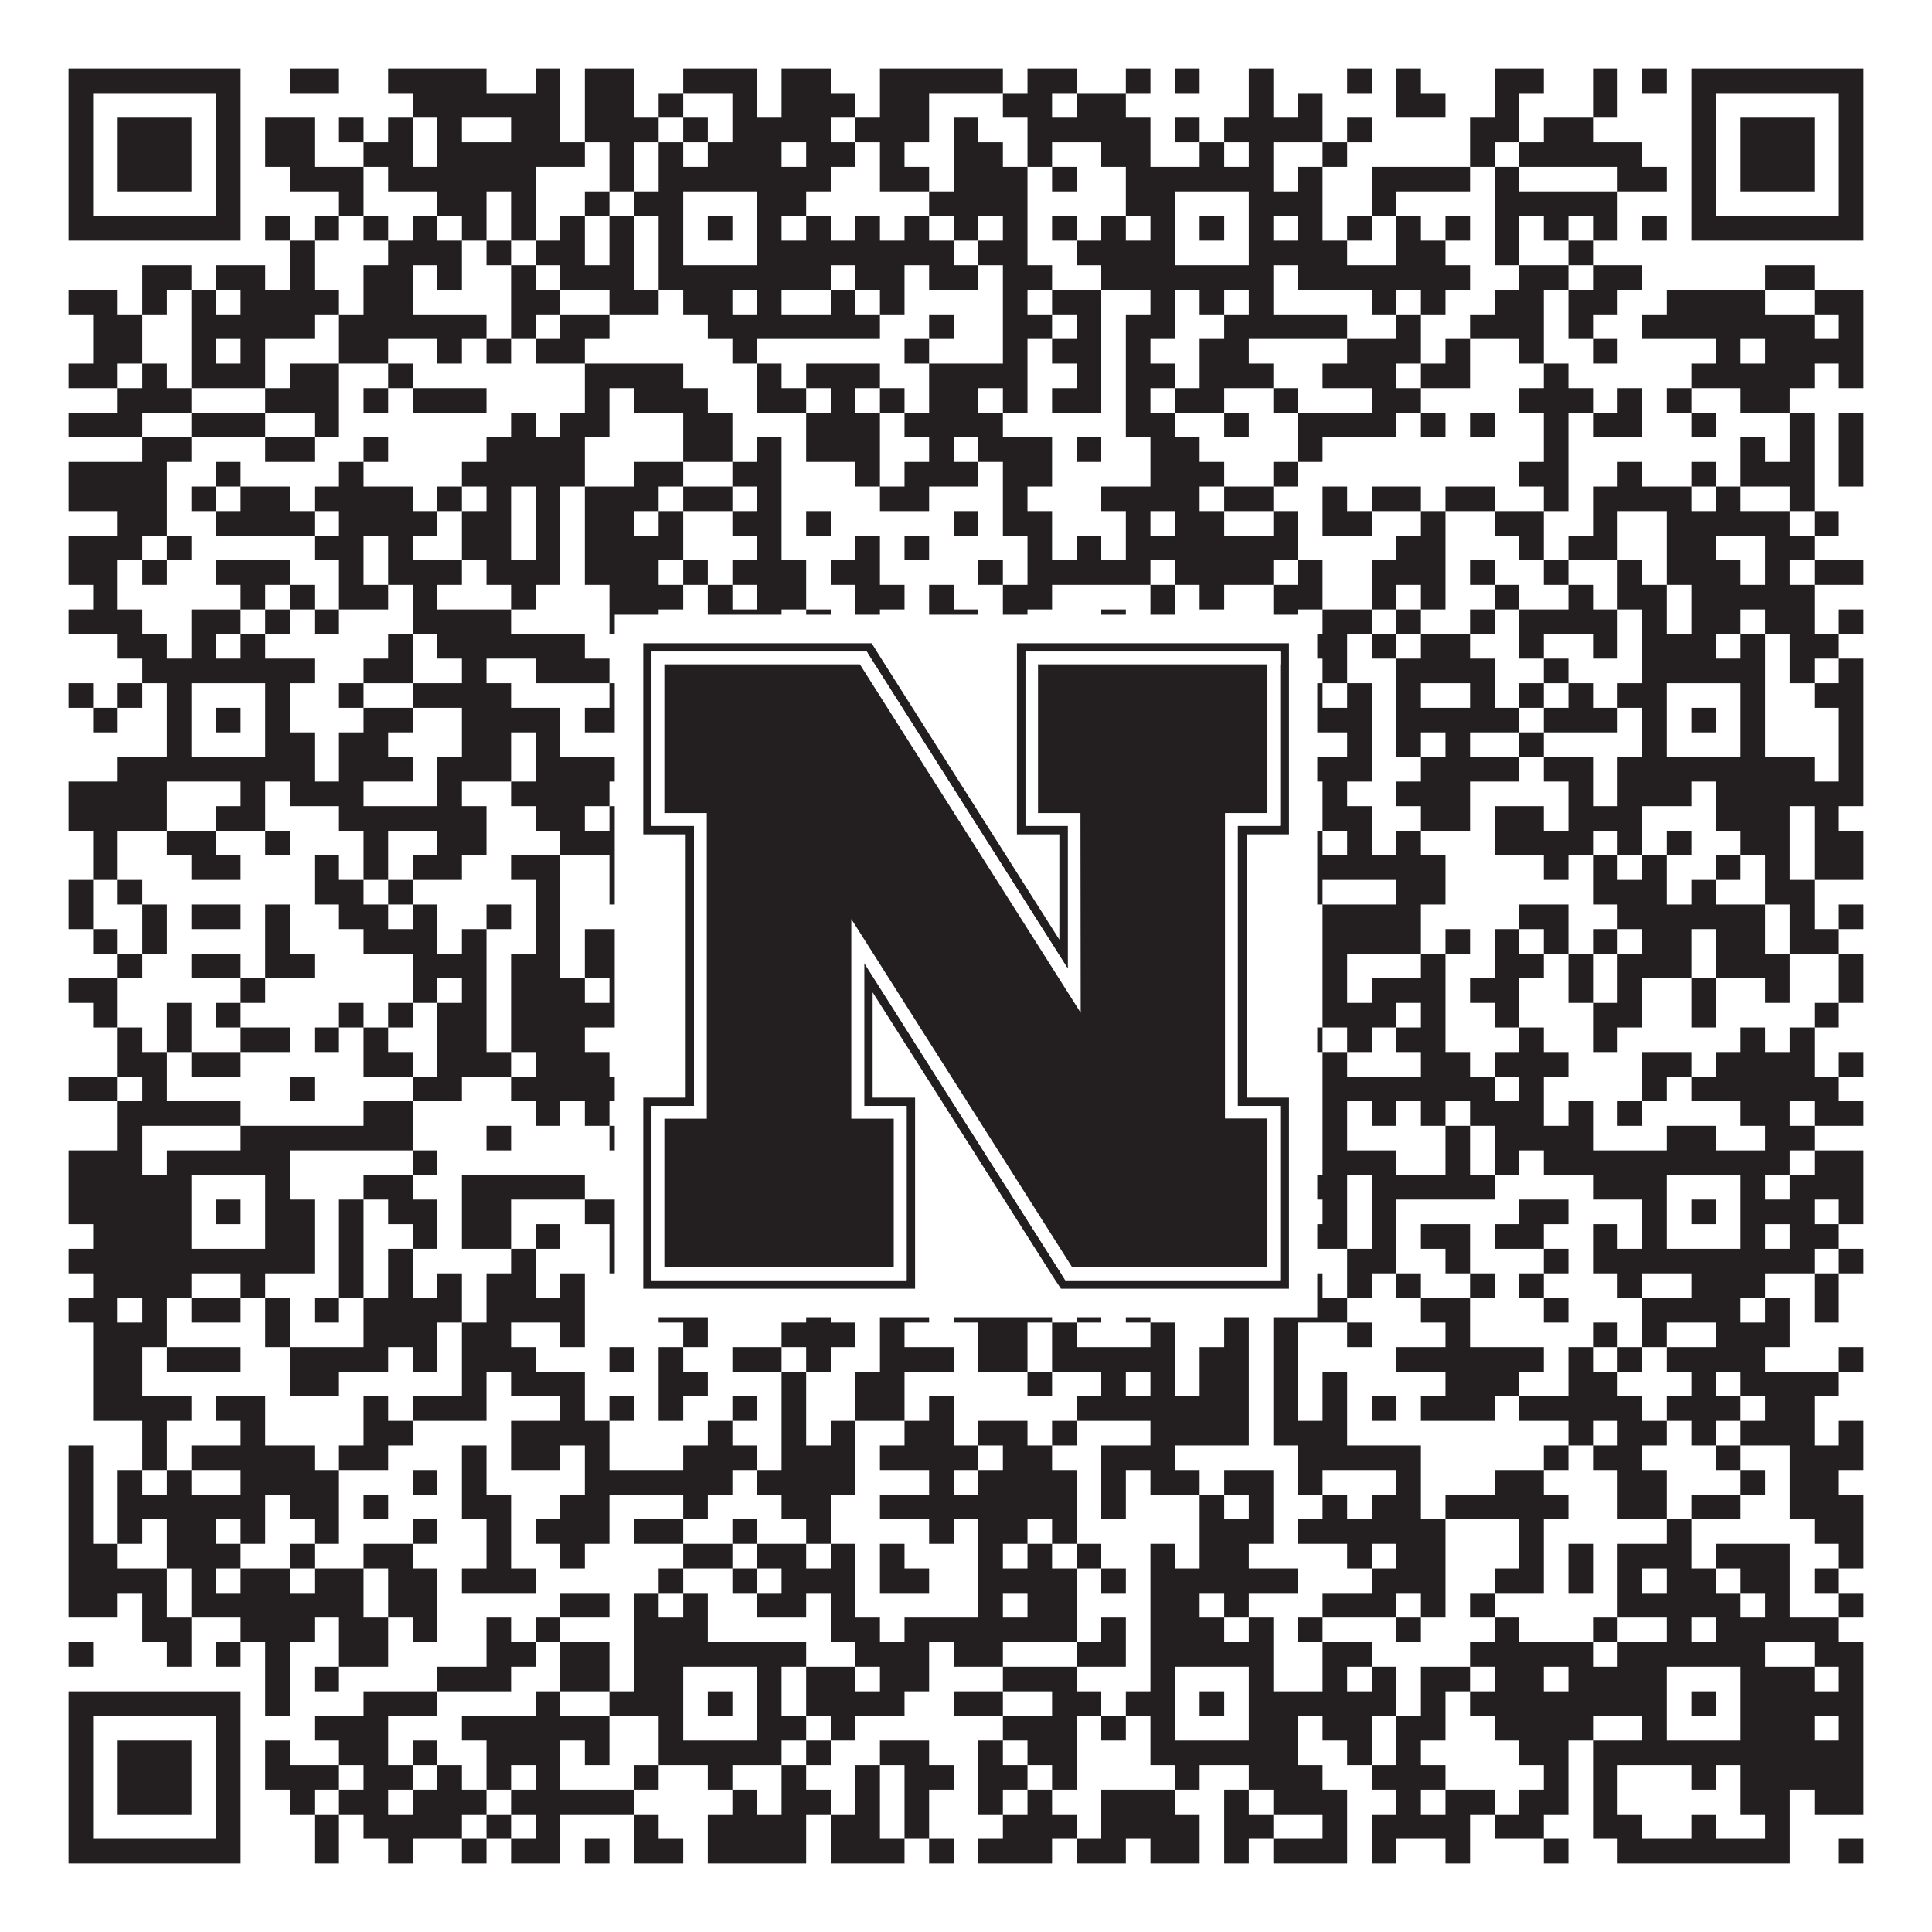 <?xml version="1.0"?>
<svg xmlns="http://www.w3.org/2000/svg" xmlns:xlink="http://www.w3.org/1999/xlink" version="1.1" width="1100px" height="1100px" viewBox="0 0 1100 1100"><rect x="0" y="0" width="1100" height="1100" fill="#ffffff" fill-opacity="1"/><path fill="#231f20" fill-opacity="1" d="M39,39L137,39L137,53L39,53ZM165,39L193,39L193,53L165,53ZM221,39L277,39L277,53L221,53ZM305,39L319,39L319,53L305,53ZM333,39L361,39L361,53L333,53ZM389,39L431,39L431,53L389,53ZM445,39L473,39L473,53L445,53ZM501,39L571,39L571,53L501,53ZM585,39L613,39L613,53L585,53ZM641,39L655,39L655,53L641,53ZM669,39L683,39L683,53L669,53ZM711,39L725,39L725,53L711,53ZM767,39L781,39L781,53L767,53ZM795,39L809,39L809,53L795,53ZM851,39L879,39L879,53L851,53ZM907,39L921,39L921,53L907,53ZM935,39L949,39L949,53L935,53ZM963,39L1061,39L1061,53L963,53ZM39,53L53,53L53,67L39,67ZM123,53L137,53L137,67L123,67ZM235,53L319,53L319,67L235,67ZM333,53L361,53L361,67L333,67ZM375,53L389,53L389,67L375,67ZM417,53L431,53L431,67L417,67ZM445,53L487,53L487,67L445,67ZM501,53L529,53L529,67L501,67ZM571,53L599,53L599,67L571,67ZM613,53L641,53L641,67L613,67ZM711,53L725,53L725,67L711,67ZM739,53L753,53L753,67L739,67ZM795,53L823,53L823,67L795,67ZM851,53L865,53L865,67L851,67ZM907,53L921,53L921,67L907,67ZM963,53L977,53L977,67L963,67ZM1047,53L1061,53L1061,67L1047,67ZM39,67L53,67L53,81L39,81ZM67,67L109,67L109,81L67,81ZM123,67L137,67L137,81L123,81ZM151,67L179,67L179,81L151,81ZM193,67L207,67L207,81L193,81ZM221,67L235,67L235,81L221,81ZM249,67L263,67L263,81L249,81ZM291,67L319,67L319,81L291,81ZM333,67L375,67L375,81L333,81ZM389,67L403,67L403,81L389,81ZM417,67L473,67L473,81L417,81ZM487,67L529,67L529,81L487,81ZM543,67L557,67L557,81L543,81ZM585,67L655,67L655,81L585,81ZM669,67L683,67L683,81L669,81ZM697,67L753,67L753,81L697,81ZM767,67L781,67L781,81L767,81ZM837,67L865,67L865,81L837,81ZM879,67L907,67L907,81L879,81ZM963,67L977,67L977,81L963,81ZM991,67L1033,67L1033,81L991,81ZM1047,67L1061,67L1061,81L1047,81ZM39,81L53,81L53,95L39,95ZM67,81L109,81L109,95L67,95ZM123,81L137,81L137,95L123,95ZM151,81L179,81L179,95L151,95ZM207,81L235,81L235,95L207,95ZM249,81L333,81L333,95L249,95ZM347,81L361,81L361,95L347,95ZM375,81L389,81L389,95L375,95ZM403,81L445,81L445,95L403,95ZM459,81L487,81L487,95L459,95ZM501,81L515,81L515,95L501,95ZM543,81L571,81L571,95L543,95ZM585,81L599,81L599,95L585,95ZM627,81L655,81L655,95L627,95ZM683,81L697,81L697,95L683,95ZM711,81L725,81L725,95L711,95ZM753,81L767,81L767,95L753,95ZM837,81L851,81L851,95L837,95ZM865,81L935,81L935,95L865,95ZM963,81L977,81L977,95L963,95ZM991,81L1033,81L1033,95L991,95ZM1047,81L1061,81L1061,95L1047,95ZM39,95L53,95L53,109L39,109ZM67,95L109,95L109,109L67,109ZM123,95L137,95L137,109L123,109ZM165,95L207,95L207,109L165,109ZM221,95L305,95L305,109L221,109ZM347,95L361,95L361,109L347,109ZM375,95L473,95L473,109L375,109ZM501,95L529,95L529,109L501,109ZM543,95L585,95L585,109L543,109ZM599,95L613,95L613,109L599,109ZM641,95L725,95L725,109L641,109ZM739,95L753,95L753,109L739,109ZM781,95L837,95L837,109L781,109ZM851,95L865,95L865,109L851,109ZM921,95L949,95L949,109L921,109ZM963,95L977,95L977,109L963,109ZM991,95L1033,95L1033,109L991,109ZM1047,95L1061,95L1061,109L1047,109ZM39,109L53,109L53,123L39,123ZM123,109L137,109L137,123L123,123ZM193,109L207,109L207,123L193,123ZM249,109L277,109L277,123L249,123ZM291,109L305,109L305,123L291,123ZM333,109L347,109L347,123L333,123ZM361,109L389,109L389,123L361,123ZM431,109L459,109L459,123L431,123ZM529,109L585,109L585,123L529,123ZM641,109L669,109L669,123L641,123ZM711,109L753,109L753,123L711,123ZM781,109L795,109L795,123L781,123ZM851,109L921,109L921,123L851,123ZM963,109L977,109L977,123L963,123ZM1047,109L1061,109L1061,123L1047,123ZM39,123L137,123L137,137L39,137ZM151,123L165,123L165,137L151,137ZM179,123L193,123L193,137L179,137ZM207,123L221,123L221,137L207,137ZM235,123L249,123L249,137L235,137ZM263,123L277,123L277,137L263,137ZM291,123L305,123L305,137L291,137ZM319,123L333,123L333,137L319,137ZM347,123L361,123L361,137L347,137ZM375,123L389,123L389,137L375,137ZM403,123L417,123L417,137L403,137ZM431,123L445,123L445,137L431,137ZM459,123L473,123L473,137L459,137ZM487,123L501,123L501,137L487,137ZM515,123L529,123L529,137L515,137ZM543,123L557,123L557,137L543,137ZM571,123L585,123L585,137L571,137ZM599,123L613,123L613,137L599,137ZM627,123L641,123L641,137L627,137ZM655,123L669,123L669,137L655,137ZM683,123L697,123L697,137L683,137ZM711,123L725,123L725,137L711,137ZM739,123L753,123L753,137L739,137ZM767,123L781,123L781,137L767,137ZM795,123L809,123L809,137L795,137ZM823,123L837,123L837,137L823,137ZM851,123L865,123L865,137L851,137ZM879,123L893,123L893,137L879,137ZM907,123L921,123L921,137L907,137ZM935,123L949,123L949,137L935,137ZM963,123L1061,123L1061,137L963,137ZM165,137L179,137L179,151L165,151ZM221,137L263,137L263,151L221,151ZM277,137L291,137L291,151L277,151ZM305,137L333,137L333,151L305,151ZM347,137L361,137L361,151L347,151ZM375,137L389,137L389,151L375,151ZM431,137L543,137L543,151L431,151ZM557,137L585,137L585,151L557,151ZM613,137L669,137L669,151L613,151ZM711,137L767,137L767,151L711,151ZM795,137L823,137L823,151L795,151ZM851,137L865,137L865,151L851,151ZM893,137L907,137L907,151L893,151ZM81,151L109,151L109,165L81,165ZM123,151L151,151L151,165L123,165ZM165,151L179,151L179,165L165,165ZM207,151L235,151L235,165L207,165ZM249,151L263,151L263,165L249,165ZM291,151L305,151L305,165L291,165ZM319,151L361,151L361,165L319,165ZM375,151L473,151L473,165L375,165ZM487,151L515,151L515,165L487,165ZM529,151L557,151L557,165L529,165ZM571,151L599,151L599,165L571,165ZM627,151L725,151L725,165L627,165ZM739,151L837,151L837,165L739,165ZM865,151L893,151L893,165L865,165ZM907,151L935,151L935,165L907,165ZM1005,151L1033,151L1033,165L1005,165ZM39,165L67,165L67,179L39,179ZM81,165L95,165L95,179L81,179ZM109,165L123,165L123,179L109,179ZM137,165L193,165L193,179L137,179ZM207,165L235,165L235,179L207,179ZM291,165L319,165L319,179L291,179ZM347,165L375,165L375,179L347,179ZM389,165L417,165L417,179L389,179ZM431,165L445,165L445,179L431,179ZM473,165L487,165L487,179L473,179ZM501,165L515,165L515,179L501,179ZM571,165L585,165L585,179L571,179ZM599,165L627,165L627,179L599,179ZM655,165L669,165L669,179L655,179ZM683,165L697,165L697,179L683,179ZM711,165L725,165L725,179L711,179ZM781,165L795,165L795,179L781,179ZM809,165L823,165L823,179L809,179ZM851,165L879,165L879,179L851,179ZM893,165L921,165L921,179L893,179ZM949,165L1005,165L1005,179L949,179ZM1033,165L1061,165L1061,179L1033,179ZM53,179L81,179L81,193L53,193ZM109,179L179,179L179,193L109,193ZM193,179L277,179L277,193L193,193ZM291,179L305,179L305,193L291,193ZM319,179L347,179L347,193L319,193ZM403,179L501,179L501,193L403,193ZM529,179L543,179L543,193L529,193ZM571,179L599,179L599,193L571,193ZM613,179L627,179L627,193L613,193ZM641,179L669,179L669,193L641,193ZM697,179L767,179L767,193L697,193ZM795,179L809,179L809,193L795,193ZM837,179L879,179L879,193L837,193ZM893,179L907,179L907,193L893,193ZM935,179L1033,179L1033,193L935,193ZM1047,179L1061,179L1061,193L1047,193ZM53,193L81,193L81,207L53,207ZM109,193L123,193L123,207L109,207ZM137,193L151,193L151,207L137,207ZM193,193L221,193L221,207L193,207ZM249,193L263,193L263,207L249,207ZM277,193L291,193L291,207L277,207ZM305,193L333,193L333,207L305,207ZM417,193L431,193L431,207L417,207ZM515,193L529,193L529,207L515,207ZM571,193L585,193L585,207L571,207ZM599,193L627,193L627,207L599,207ZM641,193L655,193L655,207L641,207ZM683,193L711,193L711,207L683,207ZM767,193L809,193L809,207L767,207ZM823,193L837,193L837,207L823,207ZM865,193L879,193L879,207L865,207ZM907,193L921,193L921,207L907,207ZM977,193L991,193L991,207L977,207ZM1005,193L1061,193L1061,207L1005,207ZM39,207L67,207L67,221L39,221ZM81,207L95,207L95,221L81,221ZM109,207L151,207L151,221L109,221ZM165,207L193,207L193,221L165,221ZM221,207L235,207L235,221L221,221ZM333,207L389,207L389,221L333,221ZM431,207L445,207L445,221L431,221ZM459,207L501,207L501,221L459,221ZM529,207L585,207L585,221L529,221ZM613,207L627,207L627,221L613,221ZM641,207L669,207L669,221L641,221ZM683,207L725,207L725,221L683,221ZM753,207L795,207L795,221L753,221ZM809,207L837,207L837,221L809,221ZM879,207L893,207L893,221L879,221ZM963,207L1033,207L1033,221L963,221ZM1047,207L1061,207L1061,221L1047,221ZM67,221L109,221L109,235L67,235ZM151,221L193,221L193,235L151,235ZM207,221L221,221L221,235L207,235ZM235,221L277,221L277,235L235,235ZM333,221L347,221L347,235L333,235ZM361,221L403,221L403,235L361,235ZM431,221L459,221L459,235L431,235ZM473,221L487,221L487,235L473,235ZM501,221L515,221L515,235L501,235ZM529,221L557,221L557,235L529,235ZM571,221L585,221L585,235L571,235ZM599,221L627,221L627,235L599,235ZM641,221L655,221L655,235L641,235ZM669,221L697,221L697,235L669,235ZM725,221L739,221L739,235L725,235ZM781,221L809,221L809,235L781,235ZM865,221L907,221L907,235L865,235ZM921,221L935,221L935,235L921,235ZM949,221L963,221L963,235L949,235ZM991,221L1019,221L1019,235L991,235ZM39,235L81,235L81,249L39,249ZM109,235L151,235L151,249L109,249ZM179,235L193,235L193,249L179,249ZM291,235L305,235L305,249L291,249ZM319,235L347,235L347,249L319,249ZM389,235L417,235L417,249L389,249ZM459,235L501,235L501,249L459,249ZM515,235L571,235L571,249L515,249ZM641,235L669,235L669,249L641,249ZM697,235L711,235L711,249L697,249ZM739,235L795,235L795,249L739,249ZM809,235L823,235L823,249L809,249ZM837,235L851,235L851,249L837,249ZM879,235L893,235L893,249L879,249ZM907,235L935,235L935,249L907,249ZM963,235L977,235L977,249L963,249ZM1019,235L1033,235L1033,249L1019,249ZM1047,235L1061,235L1061,249L1047,249ZM81,249L109,249L109,263L81,263ZM151,249L179,249L179,263L151,263ZM207,249L221,249L221,263L207,263ZM277,249L333,249L333,263L277,263ZM389,249L417,249L417,263L389,263ZM431,249L445,249L445,263L431,263ZM459,249L501,249L501,263L459,263ZM529,249L543,249L543,263L529,263ZM557,249L599,249L599,263L557,263ZM613,249L627,249L627,263L613,263ZM655,249L683,249L683,263L655,263ZM739,249L753,249L753,263L739,263ZM879,249L893,249L893,263L879,263ZM991,249L1005,249L1005,263L991,263ZM1019,249L1033,249L1033,263L1019,263ZM1047,249L1061,249L1061,263L1047,263ZM39,263L95,263L95,277L39,277ZM123,263L137,263L137,277L123,277ZM193,263L207,263L207,277L193,277ZM263,263L333,263L333,277L263,277ZM361,263L389,263L389,277L361,277ZM417,263L445,263L445,277L417,277ZM487,263L501,263L501,277L487,277ZM515,263L557,263L557,277L515,277ZM571,263L599,263L599,277L571,277ZM655,263L697,263L697,277L655,277ZM725,263L739,263L739,277L725,277ZM865,263L893,263L893,277L865,277ZM921,263L935,263L935,277L921,277ZM963,263L977,263L977,277L963,277ZM991,263L1033,263L1033,277L991,277ZM1047,263L1061,263L1061,277L1047,277ZM39,277L95,277L95,291L39,291ZM109,277L123,277L123,291L109,291ZM137,277L165,277L165,291L137,291ZM179,277L235,277L235,291L179,291ZM249,277L263,277L263,291L249,291ZM277,277L291,277L291,291L277,291ZM305,277L319,277L319,291L305,291ZM333,277L375,277L375,291L333,291ZM389,277L417,277L417,291L389,291ZM431,277L445,277L445,291L431,291ZM501,277L529,277L529,291L501,291ZM571,277L585,277L585,291L571,291ZM627,277L683,277L683,291L627,291ZM697,277L725,277L725,291L697,291ZM753,277L767,277L767,291L753,291ZM781,277L809,277L809,291L781,291ZM823,277L851,277L851,291L823,291ZM879,277L893,277L893,291L879,291ZM907,277L963,277L963,291L907,291ZM977,277L991,277L991,291L977,291ZM1019,277L1033,277L1033,291L1019,291ZM67,291L95,291L95,305L67,305ZM123,291L179,291L179,305L123,305ZM193,291L249,291L249,305L193,305ZM263,291L291,291L291,305L263,305ZM305,291L319,291L319,305L305,305ZM333,291L361,291L361,305L333,305ZM375,291L389,291L389,305L375,305ZM417,291L445,291L445,305L417,305ZM459,291L473,291L473,305L459,305ZM543,291L557,291L557,305L543,305ZM571,291L599,291L599,305L571,305ZM641,291L655,291L655,305L641,305ZM669,291L697,291L697,305L669,305ZM725,291L739,291L739,305L725,305ZM753,291L781,291L781,305L753,305ZM809,291L823,291L823,305L809,305ZM851,291L879,291L879,305L851,305ZM907,291L921,291L921,305L907,305ZM949,291L1019,291L1019,305L949,305ZM1033,291L1047,291L1047,305L1033,305ZM39,305L81,305L81,319L39,319ZM95,305L109,305L109,319L95,319ZM179,305L207,305L207,319L179,319ZM221,305L235,305L235,319L221,319ZM263,305L291,305L291,319L263,319ZM305,305L319,305L319,319L305,319ZM333,305L389,305L389,319L333,319ZM431,305L445,305L445,319L431,319ZM487,305L501,305L501,319L487,319ZM515,305L529,305L529,319L515,319ZM585,305L599,305L599,319L585,319ZM613,305L627,305L627,319L613,319ZM641,305L739,305L739,319L641,319ZM795,305L823,305L823,319L795,319ZM865,305L879,305L879,319L865,319ZM893,305L921,305L921,319L893,319ZM949,305L977,305L977,319L949,319ZM1005,305L1033,305L1033,319L1005,319ZM39,319L67,319L67,333L39,333ZM81,319L95,319L95,333L81,333ZM123,319L165,319L165,333L123,333ZM193,319L207,319L207,333L193,333ZM221,319L263,319L263,333L221,333ZM277,319L319,319L319,333L277,333ZM333,319L375,319L375,333L333,333ZM389,319L403,319L403,333L389,333ZM417,319L459,319L459,333L417,333ZM473,319L501,319L501,333L473,333ZM557,319L571,319L571,333L557,333ZM585,319L655,319L655,333L585,333ZM669,319L725,319L725,333L669,333ZM739,319L753,319L753,333L739,333ZM781,319L823,319L823,333L781,333ZM837,319L851,319L851,333L837,333ZM879,319L893,319L893,333L879,333ZM921,319L935,319L935,333L921,333ZM949,319L991,319L991,333L949,333ZM1005,319L1019,319L1019,333L1005,333ZM1033,319L1061,319L1061,333L1033,333ZM53,333L67,333L67,347L53,347ZM137,333L151,333L151,347L137,347ZM165,333L179,333L179,347L165,347ZM193,333L221,333L221,347L193,347ZM235,333L249,333L249,347L235,347ZM291,333L305,333L305,347L291,347ZM347,333L389,333L389,347L347,347ZM403,333L417,333L417,347L403,347ZM431,333L459,333L459,347L431,347ZM487,333L515,333L515,347L487,347ZM529,333L543,333L543,347L529,347ZM571,333L599,333L599,347L571,347ZM655,333L669,333L669,347L655,347ZM683,333L697,333L697,347L683,347ZM725,333L753,333L753,347L725,347ZM781,333L795,333L795,347L781,347ZM809,333L823,333L823,347L809,347ZM851,333L865,333L865,347L851,347ZM893,333L907,333L907,347L893,347ZM921,333L949,333L949,347L921,347ZM963,333L1033,333L1033,347L963,347ZM39,347L81,347L81,361L39,361ZM109,347L137,347L137,361L109,361ZM151,347L165,347L165,361L151,361ZM179,347L193,347L193,361L179,361ZM235,347L291,347L291,361L235,361ZM347,347L375,347L375,361L347,361ZM403,347L445,347L445,361L403,361ZM459,347L473,347L473,361L459,361ZM487,347L501,347L501,361L487,361ZM529,347L557,347L557,361L529,361ZM571,347L585,347L585,361L571,361ZM627,347L641,347L641,361L627,361ZM655,347L669,347L669,361L655,361ZM725,347L739,347L739,361L725,361ZM753,347L781,347L781,361L753,361ZM795,347L809,347L809,361L795,361ZM837,347L851,347L851,361L837,361ZM865,347L921,347L921,361L865,361ZM935,347L949,347L949,361L935,361ZM963,347L991,347L991,361L963,361ZM1005,347L1033,347L1033,361L1005,361ZM1047,347L1061,347L1061,361L1047,361ZM67,361L95,361L95,375L67,375ZM109,361L123,361L123,375L109,375ZM137,361L151,361L151,375L137,375ZM221,361L235,361L235,375L221,375ZM249,361L333,361L333,375L249,375ZM361,361L375,361L375,375L361,375ZM389,361L417,361L417,375L389,375ZM431,361L501,361L501,375L431,375ZM515,361L529,361L529,375L515,375ZM571,361L585,361L585,375L571,375ZM599,361L613,361L613,375L599,375ZM641,361L655,361L655,375L641,375ZM683,361L697,361L697,375L683,375ZM739,361L767,361L767,375L739,375ZM781,361L795,361L795,375L781,375ZM809,361L837,361L837,375L809,375ZM865,361L879,361L879,375L865,375ZM907,361L921,361L921,375L907,375ZM935,361L977,361L977,375L935,375ZM991,361L1005,361L1005,375L991,375ZM1019,361L1047,361L1047,375L1019,375ZM81,375L179,375L179,389L81,389ZM207,375L235,375L235,389L207,389ZM263,375L277,375L277,389L263,389ZM305,375L347,375L347,389L305,389ZM361,375L543,375L543,389L361,389ZM557,375L571,375L571,389L557,389ZM655,375L725,375L725,389L655,389ZM753,375L767,375L767,389L753,389ZM795,375L851,375L851,389L795,389ZM879,375L893,375L893,389L879,389ZM935,375L1005,375L1005,389L935,389ZM1019,375L1033,375L1033,389L1019,389ZM1047,375L1061,375L1061,389L1047,389ZM39,389L53,389L53,403L39,403ZM67,389L81,389L81,403L67,403ZM95,389L109,389L109,403L95,403ZM151,389L165,389L165,403L151,403ZM193,389L207,389L207,403L193,403ZM235,389L291,389L291,403L235,403ZM347,389L361,389L361,403L347,403ZM375,389L389,389L389,403L375,403ZM431,389L501,389L501,403L431,403ZM543,389L571,389L571,403L543,403ZM599,389L641,389L641,403L599,403ZM655,389L669,389L669,403L655,403ZM711,389L725,389L725,403L711,403ZM739,389L753,389L753,403L739,403ZM767,389L781,389L781,403L767,403ZM795,389L809,389L809,403L795,403ZM837,389L851,389L851,403L837,403ZM865,389L879,389L879,403L865,403ZM893,389L907,389L907,403L893,403ZM921,389L949,389L949,403L921,403ZM991,389L1005,389L1005,403L991,403ZM1033,389L1061,389L1061,403L1033,403ZM53,403L67,403L67,417L53,417ZM95,403L109,403L109,417L95,417ZM123,403L137,403L137,417L123,417ZM151,403L165,403L165,417L151,417ZM207,403L235,403L235,417L207,417ZM263,403L319,403L319,417L263,417ZM333,403L389,403L389,417L333,417ZM403,403L417,403L417,417L403,417ZM431,403L445,403L445,417L431,417ZM487,403L501,403L501,417L487,417ZM529,403L543,403L543,417L529,417ZM557,403L571,403L571,417L557,417ZM585,403L599,403L599,417L585,417ZM613,403L669,403L669,417L613,417ZM683,403L697,403L697,417L683,417ZM711,403L725,403L725,417L711,417ZM739,403L781,403L781,417L739,417ZM795,403L865,403L865,417L795,417ZM879,403L921,403L921,417L879,417ZM935,403L949,403L949,417L935,417ZM963,403L977,403L977,417L963,417ZM991,403L1005,403L1005,417L991,417ZM1047,403L1061,403L1061,417L1047,417ZM95,417L109,417L109,431L95,431ZM151,417L179,417L179,431L151,431ZM193,417L221,417L221,431L193,431ZM263,417L291,417L291,431L263,431ZM305,417L319,417L319,431L305,431ZM361,417L389,417L389,431L361,431ZM431,417L473,417L473,431L431,431ZM501,417L529,417L529,431L501,431ZM557,417L571,417L571,431L557,431ZM613,417L627,417L627,431L613,431ZM641,417L669,417L669,431L641,431ZM711,417L725,417L725,431L711,431ZM767,417L781,417L781,431L767,431ZM795,417L809,417L809,431L795,431ZM823,417L837,417L837,431L823,431ZM865,417L879,417L879,431L865,431ZM935,417L949,417L949,431L935,431ZM991,417L1005,417L1005,431L991,431ZM1047,417L1061,417L1061,431L1047,431ZM67,431L179,431L179,445L67,445ZM193,431L235,431L235,445L193,445ZM249,431L291,431L291,445L249,445ZM305,431L459,431L459,445L305,445ZM487,431L501,431L501,445L487,445ZM515,431L543,431L543,445L515,445ZM557,431L613,431L613,445L557,445ZM655,431L781,431L781,445L655,445ZM809,431L865,431L865,445L809,445ZM879,431L907,431L907,445L879,445ZM921,431L1033,431L1033,445L921,445ZM1047,431L1061,431L1061,445L1047,445ZM39,445L95,445L95,459L39,459ZM137,445L151,445L151,459L137,459ZM165,445L207,445L207,459L165,459ZM249,445L263,445L263,459L249,459ZM291,445L347,445L347,459L291,459ZM361,445L375,445L375,459L361,459ZM389,445L431,445L431,459L389,459ZM445,445L459,445L459,459L445,459ZM473,445L571,445L571,459L473,459ZM585,445L627,445L627,459L585,459ZM655,445L669,445L669,459L655,459ZM683,445L697,445L697,459L683,459ZM711,445L739,445L739,459L711,459ZM753,445L767,445L767,459L753,459ZM795,445L837,445L837,459L795,459ZM893,445L907,445L907,459L893,459ZM921,445L963,445L963,459L921,459ZM977,445L1061,445L1061,459L977,459ZM39,459L95,459L95,473L39,473ZM123,459L151,459L151,473L123,473ZM193,459L277,459L277,473L193,473ZM305,459L333,459L333,473L305,473ZM347,459L361,459L361,473L347,473ZM431,459L459,459L459,473L431,473ZM473,459L557,459L557,473L473,473ZM585,459L599,459L599,473L585,473ZM613,459L683,459L683,473L613,473ZM711,459L725,459L725,473L711,473ZM753,459L781,459L781,473L753,473ZM809,459L837,459L837,473L809,473ZM851,459L879,459L879,473L851,473ZM893,459L935,459L935,473L893,473ZM977,459L1019,459L1019,473L977,473ZM1033,459L1047,459L1047,473L1033,473ZM53,473L67,473L67,487L53,487ZM95,473L123,473L123,487L95,487ZM151,473L165,473L165,487L151,487ZM207,473L221,473L221,487L207,487ZM249,473L277,473L277,487L249,487ZM319,473L361,473L361,487L319,487ZM375,473L389,473L389,487L375,487ZM403,473L431,473L431,487L403,487ZM459,473L473,473L473,487L459,487ZM501,473L515,473L515,487L501,487ZM557,473L599,473L599,487L557,487ZM641,473L669,473L669,487L641,487ZM697,473L753,473L753,487L697,487ZM767,473L781,473L781,487L767,487ZM795,473L809,473L809,487L795,487ZM851,473L907,473L907,487L851,487ZM921,473L935,473L935,487L921,487ZM949,473L963,473L963,487L949,487ZM991,473L1019,473L1019,487L991,487ZM1033,473L1061,473L1061,487L1033,487ZM53,487L67,487L67,501L53,501ZM109,487L137,487L137,501L109,501ZM179,487L193,487L193,501L179,501ZM207,487L221,487L221,501L207,501ZM235,487L263,487L263,501L235,501ZM291,487L319,487L319,501L291,501ZM347,487L361,487L361,501L347,501ZM375,487L403,487L403,501L375,501ZM431,487L445,487L445,501L431,501ZM487,487L529,487L529,501L487,501ZM543,487L557,487L557,501L543,501ZM571,487L585,487L585,501L571,501ZM599,487L627,487L627,501L599,501ZM641,487L655,487L655,501L641,501ZM669,487L683,487L683,501L669,501ZM711,487L823,487L823,501L711,501ZM879,487L893,487L893,501L879,501ZM907,487L921,487L921,501L907,501ZM935,487L949,487L949,501L935,501ZM977,487L991,487L991,501L977,501ZM1005,487L1019,487L1019,501L1005,501ZM1033,487L1061,487L1061,501L1033,501ZM39,501L53,501L53,515L39,515ZM67,501L81,501L81,515L67,515ZM179,501L207,501L207,515L179,515ZM221,501L235,501L235,515L221,515ZM305,501L319,501L319,515L305,515ZM347,501L375,501L375,515L347,515ZM403,501L417,501L417,515L403,515ZM431,501L445,501L445,515L431,515ZM473,501L501,501L501,515L473,515ZM655,501L669,501L669,515L655,515ZM697,501L753,501L753,515L697,515ZM795,501L823,501L823,515L795,515ZM907,501L949,501L949,515L907,515ZM963,501L977,501L977,515L963,515ZM1005,501L1033,501L1033,515L1005,515ZM39,515L53,515L53,529L39,529ZM81,515L95,515L95,529L81,529ZM109,515L137,515L137,529L109,529ZM151,515L165,515L165,529L151,529ZM193,515L221,515L221,529L193,529ZM235,515L249,515L249,529L235,529ZM277,515L291,515L291,529L277,529ZM305,515L319,515L319,529L305,529ZM361,515L375,515L375,529L361,529ZM389,515L403,515L403,529L389,529ZM417,515L459,515L459,529L417,529ZM473,515L487,515L487,529L473,529ZM501,515L557,515L557,529L501,529ZM571,515L585,515L585,529L571,529ZM613,515L627,515L627,529L613,529ZM641,515L655,515L655,529L641,529ZM669,515L683,515L683,529L669,529ZM711,515L739,515L739,529L711,529ZM753,515L809,515L809,529L753,529ZM865,515L893,515L893,529L865,529ZM921,515L1005,515L1005,529L921,529ZM1019,515L1033,515L1033,529L1019,529ZM1047,515L1061,515L1061,529L1047,529ZM53,529L67,529L67,543L53,543ZM81,529L95,529L95,543L81,543ZM151,529L165,529L165,543L151,543ZM207,529L249,529L249,543L207,543ZM263,529L277,529L277,543L263,543ZM305,529L319,529L319,543L305,543ZM333,529L459,529L459,543L333,543ZM473,529L543,529L543,543L473,543ZM585,529L613,529L613,543L585,543ZM669,529L697,529L697,543L669,543ZM711,529L725,529L725,543L711,543ZM753,529L809,529L809,543L753,543ZM823,529L837,529L837,543L823,543ZM851,529L865,529L865,543L851,543ZM879,529L893,529L893,543L879,543ZM907,529L921,529L921,543L907,543ZM935,529L963,529L963,543L935,543ZM977,529L1005,529L1005,543L977,543ZM1019,529L1047,529L1047,543L1019,543ZM67,543L81,543L81,557L67,557ZM109,543L137,543L137,557L109,557ZM151,543L179,543L179,557L151,557ZM235,543L277,543L277,557L235,557ZM291,543L319,543L319,557L291,557ZM333,543L361,543L361,557L333,557ZM417,543L431,543L431,557L417,557ZM445,543L459,543L459,557L445,557ZM501,543L543,543L543,557L501,557ZM557,543L599,543L599,557L557,557ZM641,543L669,543L669,557L641,557ZM697,543L725,543L725,557L697,557ZM753,543L767,543L767,557L753,557ZM809,543L823,543L823,557L809,557ZM851,543L879,543L879,557L851,557ZM893,543L907,543L907,557L893,557ZM921,543L963,543L963,557L921,557ZM977,543L1019,543L1019,557L977,557ZM1047,543L1061,543L1061,557L1047,557ZM39,557L67,557L67,571L39,571ZM137,557L151,557L151,571L137,571ZM235,557L249,557L249,571L235,571ZM263,557L277,557L277,571L263,571ZM291,557L333,557L333,571L291,571ZM347,557L361,557L361,571L347,571ZM375,557L403,557L403,571L375,571ZM459,557L501,557L501,571L459,571ZM515,557L571,557L571,571L515,571ZM585,557L613,557L613,571L585,571ZM655,557L683,557L683,571L655,571ZM697,557L739,557L739,571L697,571ZM753,557L767,557L767,571L753,571ZM781,557L823,557L823,571L781,571ZM837,557L865,557L865,571L837,571ZM893,557L907,557L907,571L893,571ZM921,557L935,557L935,571L921,571ZM963,557L977,557L977,571L963,571ZM1005,557L1019,557L1019,571L1005,571ZM1047,557L1061,557L1061,571L1047,571ZM53,571L67,571L67,585L53,585ZM95,571L109,571L109,585L95,585ZM123,571L137,571L137,585L123,585ZM193,571L207,571L207,585L193,585ZM221,571L235,571L235,585L221,585ZM249,571L277,571L277,585L249,585ZM291,571L361,571L361,585L291,585ZM389,571L473,571L473,585L389,585ZM515,571L543,571L543,585L515,585ZM571,571L613,571L613,585L571,585ZM641,571L683,571L683,585L641,585ZM697,571L725,571L725,585L697,585ZM753,571L795,571L795,585L753,585ZM809,571L823,571L823,585L809,585ZM851,571L865,571L865,585L851,585ZM907,571L935,571L935,585L907,585ZM963,571L977,571L977,585L963,585ZM1033,571L1047,571L1047,585L1033,585ZM67,585L81,585L81,599L67,599ZM95,585L109,585L109,599L95,599ZM137,585L165,585L165,599L137,599ZM179,585L193,585L193,599L179,599ZM207,585L221,585L221,599L207,599ZM249,585L277,585L277,599L249,599ZM291,585L333,585L333,599L291,599ZM361,585L375,585L375,599L361,599ZM389,585L445,585L445,599L389,599ZM459,585L487,585L487,599L459,599ZM515,585L585,585L585,599L515,599ZM599,585L613,585L613,599L599,599ZM627,585L683,585L683,599L627,599ZM697,585L711,585L711,599L697,599ZM739,585L753,585L753,599L739,599ZM767,585L781,585L781,599L767,599ZM795,585L823,585L823,599L795,599ZM865,585L879,585L879,599L865,599ZM907,585L921,585L921,599L907,599ZM991,585L1005,585L1005,599L991,599ZM1019,585L1033,585L1033,599L1019,599ZM67,599L95,599L95,613L67,613ZM109,599L137,599L137,613L109,613ZM207,599L235,599L235,613L207,613ZM249,599L291,599L291,613L249,613ZM305,599L347,599L347,613L305,613ZM375,599L445,599L445,613L375,613ZM487,599L543,599L543,613L487,613ZM585,599L613,599L613,613L585,613ZM641,599L655,599L655,613L641,613ZM669,599L683,599L683,613L669,613ZM711,599L739,599L739,613L711,613ZM753,599L767,599L767,613L753,613ZM809,599L837,599L837,613L809,613ZM851,599L893,599L893,613L851,613ZM935,599L963,599L963,613L935,613ZM977,599L1033,599L1033,613L977,613ZM1047,599L1061,599L1061,613L1047,613ZM39,613L67,613L67,627L39,627ZM81,613L95,613L95,627L81,627ZM165,613L179,613L179,627L165,627ZM235,613L263,613L263,627L235,627ZM291,613L361,613L361,627L291,627ZM375,613L389,613L389,627L375,627ZM487,613L501,613L501,627L487,627ZM515,613L529,613L529,627L515,627ZM585,613L599,613L599,627L585,627ZM613,613L641,613L641,627L613,627ZM697,613L711,613L711,627L697,627ZM725,613L739,613L739,627L725,627ZM753,613L851,613L851,627L753,627ZM865,613L879,613L879,627L865,627ZM935,613L949,613L949,627L935,627ZM963,613L1047,613L1047,627L963,627ZM67,627L137,627L137,641L67,641ZM207,627L235,627L235,641L207,641ZM305,627L319,627L319,641L305,641ZM333,627L347,627L347,641L333,641ZM417,627L431,627L431,641L417,641ZM487,627L501,627L501,641L487,641ZM571,627L627,627L627,641L571,641ZM641,627L655,627L655,641L641,641ZM697,627L725,627L725,641L697,641ZM753,627L767,627L767,641L753,641ZM781,627L795,627L795,641L781,641ZM809,627L823,627L823,641L809,641ZM837,627L879,627L879,641L837,641ZM893,627L907,627L907,641L893,641ZM921,627L935,627L935,641L921,641ZM991,627L1019,627L1019,641L991,641ZM1033,627L1061,627L1061,641L1033,641ZM67,641L81,641L81,655L67,655ZM137,641L235,641L235,655L137,655ZM277,641L291,641L291,655L277,655ZM347,641L361,641L361,655L347,655ZM375,641L389,641L389,655L375,655ZM417,641L459,641L459,655L417,655ZM473,641L501,641L501,655L473,655ZM515,641L543,641L543,655L515,655ZM557,641L599,641L599,655L557,655ZM613,641L641,641L641,655L613,655ZM683,641L697,641L697,655L683,655ZM725,641L739,641L739,655L725,655ZM753,641L767,641L767,655L753,655ZM823,641L837,641L837,655L823,655ZM851,641L907,641L907,655L851,655ZM949,641L977,641L977,655L949,655ZM1005,641L1033,641L1033,655L1005,655ZM39,655L81,655L81,669L39,669ZM95,655L165,655L165,669L95,669ZM235,655L249,655L249,669L235,669ZM375,655L445,655L445,669L375,669ZM459,655L487,655L487,669L459,669ZM571,655L613,655L613,669L571,669ZM627,655L641,655L641,669L627,669ZM655,655L725,655L725,669L655,669ZM753,655L795,655L795,669L753,669ZM823,655L837,655L837,669L823,669ZM851,655L865,655L865,669L851,669ZM879,655L1019,655L1019,669L879,669ZM1033,655L1061,655L1061,669L1033,669ZM39,669L109,669L109,683L39,683ZM151,669L165,669L165,683L151,683ZM207,669L235,669L235,683L207,683ZM263,669L333,669L333,683L263,683ZM361,669L389,669L389,683L361,683ZM431,669L473,669L473,683L431,683ZM501,669L585,669L585,683L501,683ZM627,669L641,669L641,683L627,683ZM655,669L669,669L669,683L655,683ZM711,669L767,669L767,683L711,683ZM781,669L851,669L851,683L781,683ZM907,669L949,669L949,683L907,683ZM991,669L1005,669L1005,683L991,683ZM1019,669L1061,669L1061,683L1019,683ZM39,683L109,683L109,697L39,697ZM123,683L137,683L137,697L123,697ZM151,683L179,683L179,697L151,697ZM193,683L207,683L207,697L193,697ZM221,683L249,683L249,697L221,697ZM263,683L291,683L291,697L263,697ZM333,683L361,683L361,697L333,697ZM375,683L389,683L389,697L375,697ZM403,683L417,683L417,697L403,697ZM431,683L445,683L445,697L431,697ZM459,683L473,683L473,697L459,697ZM501,683L529,683L529,697L501,697ZM543,683L557,683L557,697L543,697ZM571,683L613,683L613,697L571,697ZM627,683L669,683L669,697L627,697ZM683,683L697,683L697,697L683,697ZM711,683L725,683L725,697L711,697ZM753,683L767,683L767,697L753,697ZM781,683L795,683L795,697L781,697ZM865,683L893,683L893,697L865,697ZM935,683L949,683L949,697L935,697ZM963,683L977,683L977,697L963,697ZM991,683L1033,683L1033,697L991,697ZM1047,683L1061,683L1061,697L1047,697ZM53,697L109,697L109,711L53,711ZM151,697L179,697L179,711L151,711ZM193,697L207,697L207,711L193,711ZM235,697L249,697L249,711L235,711ZM263,697L291,697L291,711L263,711ZM305,697L319,697L319,711L305,711ZM347,697L361,697L361,711L347,711ZM375,697L389,697L389,711L375,711ZM431,697L445,697L445,711L431,711ZM459,697L487,697L487,711L459,711ZM501,697L529,697L529,711L501,711ZM543,697L557,697L557,711L543,711ZM571,697L627,697L627,711L571,711ZM641,697L669,697L669,711L641,711ZM711,697L725,697L725,711L711,711ZM739,697L767,697L767,711L739,711ZM781,697L795,697L795,711L781,711ZM809,697L837,697L837,711L809,711ZM851,697L879,697L879,711L851,711ZM907,697L921,697L921,711L907,711ZM935,697L949,697L949,711L935,711ZM991,697L1005,697L1005,711L991,711ZM1019,697L1047,697L1047,711L1019,711ZM39,711L179,711L179,725L39,725ZM193,711L207,711L207,725L193,725ZM221,711L235,711L235,725L221,725ZM291,711L305,711L305,725L291,725ZM347,711L361,711L361,725L347,725ZM375,711L487,711L487,725L375,725ZM529,711L543,711L543,725L529,725ZM571,711L599,711L599,725L571,725ZM627,711L725,711L725,725L627,725ZM767,711L795,711L795,725L767,725ZM823,711L837,711L837,725L823,725ZM879,711L893,711L893,725L879,725ZM907,711L1033,711L1033,725L907,725ZM1047,711L1061,711L1061,725L1047,725ZM53,725L109,725L109,739L53,739ZM137,725L151,725L151,739L137,739ZM193,725L207,725L207,739L193,739ZM221,725L235,725L235,739L221,739ZM249,725L263,725L263,739L249,739ZM277,725L305,725L305,739L277,739ZM319,725L333,725L333,739L319,739ZM389,725L417,725L417,739L389,739ZM459,725L473,725L473,739L459,739ZM501,725L515,725L515,739L501,739ZM557,725L571,725L571,739L557,739ZM599,725L627,725L627,739L599,739ZM655,725L683,725L683,739L655,739ZM697,725L753,725L753,739L697,739ZM767,725L781,725L781,739L767,739ZM795,725L809,725L809,739L795,739ZM837,725L851,725L851,739L837,739ZM865,725L879,725L879,739L865,739ZM921,725L935,725L935,739L921,739ZM963,725L1005,725L1005,739L963,739ZM1033,725L1047,725L1047,739L1033,739ZM39,739L67,739L67,753L39,753ZM81,739L95,739L95,753L81,753ZM109,739L137,739L137,753L109,753ZM151,739L165,739L165,753L151,753ZM179,739L193,739L193,753L179,753ZM207,739L263,739L263,753L207,753ZM277,739L333,739L333,753L277,753ZM375,739L403,739L403,753L375,753ZM459,739L473,739L473,753L459,753ZM501,739L529,739L529,753L501,753ZM543,739L599,739L599,753L543,753ZM613,739L627,739L627,753L613,753ZM641,739L655,739L655,753L641,753ZM697,739L711,739L711,753L697,753ZM725,739L767,739L767,753L725,753ZM809,739L837,739L837,753L809,753ZM879,739L893,739L893,753L879,753ZM935,739L991,739L991,753L935,753ZM1005,739L1019,739L1019,753L1005,753ZM1033,739L1047,739L1047,753L1033,753ZM53,753L95,753L95,767L53,767ZM151,753L165,753L165,767L151,767ZM207,753L249,753L249,767L207,767ZM263,753L291,753L291,767L263,767ZM319,753L333,753L333,767L319,767ZM389,753L403,753L403,767L389,767ZM445,753L487,753L487,767L445,767ZM501,753L515,753L515,767L501,767ZM557,753L585,753L585,767L557,767ZM599,753L613,753L613,767L599,767ZM655,753L669,753L669,767L655,767ZM697,753L711,753L711,767L697,767ZM725,753L739,753L739,767L725,767ZM767,753L781,753L781,767L767,767ZM823,753L837,753L837,767L823,767ZM907,753L921,753L921,767L907,767ZM935,753L949,753L949,767L935,767ZM977,753L1019,753L1019,767L977,767ZM53,767L81,767L81,781L53,781ZM95,767L137,767L137,781L95,781ZM165,767L221,767L221,781L165,781ZM235,767L249,767L249,781L235,781ZM263,767L305,767L305,781L263,781ZM347,767L361,767L361,781L347,781ZM375,767L389,767L389,781L375,781ZM417,767L445,767L445,781L417,781ZM459,767L473,767L473,781L459,781ZM501,767L543,767L543,781L501,781ZM557,767L585,767L585,781L557,781ZM599,767L669,767L669,781L599,781ZM683,767L711,767L711,781L683,781ZM725,767L739,767L739,781L725,781ZM795,767L879,767L879,781L795,781ZM893,767L907,767L907,781L893,781ZM921,767L935,767L935,781L921,781ZM949,767L1005,767L1005,781L949,781ZM1047,767L1061,767L1061,781L1047,781ZM53,781L81,781L81,795L53,795ZM165,781L193,781L193,795L165,795ZM263,781L277,781L277,795L263,795ZM291,781L333,781L333,795L291,795ZM375,781L403,781L403,795L375,795ZM445,781L459,781L459,795L445,795ZM487,781L515,781L515,795L487,795ZM585,781L599,781L599,795L585,795ZM627,781L641,781L641,795L627,795ZM655,781L669,781L669,795L655,795ZM683,781L711,781L711,795L683,795ZM725,781L739,781L739,795L725,795ZM753,781L767,781L767,795L753,795ZM823,781L865,781L865,795L823,795ZM893,781L921,781L921,795L893,795ZM963,781L977,781L977,795L963,795ZM991,781L1047,781L1047,795L991,795ZM53,795L109,795L109,809L53,809ZM123,795L151,795L151,809L123,809ZM207,795L221,795L221,809L207,809ZM235,795L277,795L277,809L235,809ZM319,795L333,795L333,809L319,809ZM347,795L361,795L361,809L347,809ZM375,795L389,795L389,809L375,809ZM417,795L431,795L431,809L417,809ZM445,795L459,795L459,809L445,809ZM487,795L515,795L515,809L487,809ZM529,795L543,795L543,809L529,809ZM613,795L711,795L711,809L613,809ZM725,795L739,795L739,809L725,809ZM753,795L767,795L767,809L753,809ZM781,795L795,795L795,809L781,809ZM809,795L851,795L851,809L809,809ZM865,795L935,795L935,809L865,809ZM949,795L991,795L991,809L949,809ZM1005,795L1033,795L1033,809L1005,809ZM81,809L95,809L95,823L81,823ZM137,809L151,809L151,823L137,823ZM207,809L235,809L235,823L207,823ZM291,809L347,809L347,823L291,823ZM403,809L417,809L417,823L403,823ZM445,809L459,809L459,823L445,823ZM473,809L487,809L487,823L473,823ZM515,809L543,809L543,823L515,823ZM557,809L585,809L585,823L557,823ZM599,809L613,809L613,823L599,823ZM655,809L711,809L711,823L655,823ZM725,809L767,809L767,823L725,823ZM893,809L907,809L907,823L893,823ZM921,809L949,809L949,823L921,823ZM963,809L977,809L977,823L963,823ZM991,809L1033,809L1033,823L991,823ZM1047,809L1061,809L1061,823L1047,823ZM39,823L53,823L53,837L39,837ZM81,823L95,823L95,837L81,837ZM109,823L179,823L179,837L109,837ZM193,823L221,823L221,837L193,837ZM263,823L277,823L277,837L263,837ZM291,823L319,823L319,837L291,837ZM333,823L347,823L347,837L333,837ZM389,823L431,823L431,837L389,837ZM445,823L487,823L487,837L445,837ZM501,823L557,823L557,837L501,837ZM571,823L599,823L599,837L571,837ZM627,823L669,823L669,837L627,837ZM739,823L809,823L809,837L739,837ZM879,823L893,823L893,837L879,837ZM907,823L935,823L935,837L907,837ZM977,823L991,823L991,837L977,837ZM1019,823L1061,823L1061,837L1019,837ZM39,837L53,837L53,851L39,851ZM67,837L81,837L81,851L67,851ZM95,837L109,837L109,851L95,851ZM137,837L193,837L193,851L137,851ZM235,837L249,837L249,851L235,851ZM263,837L277,837L277,851L263,851ZM333,837L417,837L417,851L333,851ZM431,837L487,837L487,851L431,851ZM529,837L543,837L543,851L529,851ZM557,837L613,837L613,851L557,851ZM627,837L641,837L641,851L627,851ZM655,837L683,837L683,851L655,851ZM697,837L725,837L725,851L697,851ZM739,837L753,837L753,851L739,851ZM795,837L809,837L809,851L795,851ZM851,837L879,837L879,851L851,851ZM921,837L949,837L949,851L921,851ZM991,837L1005,837L1005,851L991,851ZM1019,837L1047,837L1047,851L1019,851ZM39,851L53,851L53,865L39,865ZM67,851L151,851L151,865L67,865ZM165,851L193,851L193,865L165,865ZM207,851L221,851L221,865L207,865ZM263,851L291,851L291,865L263,865ZM319,851L347,851L347,865L319,865ZM389,851L403,851L403,865L389,865ZM445,851L473,851L473,865L445,865ZM501,851L613,851L613,865L501,865ZM627,851L641,851L641,865L627,865ZM683,851L697,851L697,865L683,865ZM711,851L725,851L725,865L711,865ZM753,851L767,851L767,865L753,865ZM781,851L809,851L809,865L781,865ZM823,851L893,851L893,865L823,865ZM921,851L949,851L949,865L921,865ZM963,851L991,851L991,865L963,865ZM1019,851L1061,851L1061,865L1019,865ZM39,865L53,865L53,879L39,879ZM67,865L81,865L81,879L67,879ZM95,865L123,865L123,879L95,879ZM137,865L151,865L151,879L137,879ZM179,865L193,865L193,879L179,879ZM235,865L249,865L249,879L235,879ZM277,865L291,865L291,879L277,879ZM305,865L347,865L347,879L305,879ZM361,865L389,865L389,879L361,879ZM417,865L431,865L431,879L417,879ZM459,865L473,865L473,879L459,879ZM529,865L543,865L543,879L529,879ZM557,865L585,865L585,879L557,879ZM599,865L613,865L613,879L599,879ZM683,865L725,865L725,879L683,879ZM739,865L823,865L823,879L739,879ZM865,865L879,865L879,879L865,879ZM949,865L963,865L963,879L949,879ZM1033,865L1061,865L1061,879L1033,879ZM39,879L67,879L67,893L39,893ZM95,879L137,879L137,893L95,893ZM165,879L179,879L179,893L165,893ZM207,879L235,879L235,893L207,893ZM277,879L291,879L291,893L277,893ZM319,879L333,879L333,893L319,893ZM389,879L417,879L417,893L389,893ZM431,879L459,879L459,893L431,893ZM473,879L487,879L487,893L473,893ZM501,879L515,879L515,893L501,893ZM557,879L571,879L571,893L557,893ZM585,879L599,879L599,893L585,893ZM613,879L627,879L627,893L613,893ZM655,879L669,879L669,893L655,893ZM683,879L711,879L711,893L683,893ZM767,879L781,879L781,893L767,893ZM795,879L823,879L823,893L795,893ZM865,879L879,879L879,893L865,893ZM893,879L907,879L907,893L893,893ZM921,879L963,879L963,893L921,893ZM977,879L1019,879L1019,893L977,893ZM1047,879L1061,879L1061,893L1047,893ZM39,893L95,893L95,907L39,907ZM109,893L123,893L123,907L109,907ZM137,893L165,893L165,907L137,907ZM179,893L207,893L207,907L179,907ZM221,893L249,893L249,907L221,907ZM263,893L305,893L305,907L263,907ZM375,893L389,893L389,907L375,907ZM417,893L431,893L431,907L417,907ZM445,893L487,893L487,907L445,907ZM501,893L529,893L529,907L501,907ZM557,893L613,893L613,907L557,907ZM627,893L641,893L641,907L627,907ZM655,893L739,893L739,907L655,907ZM781,893L823,893L823,907L781,907ZM851,893L879,893L879,907L851,907ZM893,893L907,893L907,907L893,907ZM921,893L935,893L935,907L921,907ZM949,893L977,893L977,907L949,907ZM991,893L1019,893L1019,907L991,907ZM1033,893L1047,893L1047,907L1033,907ZM39,907L67,907L67,921L39,921ZM81,907L95,907L95,921L81,921ZM109,907L207,907L207,921L109,921ZM221,907L249,907L249,921L221,921ZM319,907L347,907L347,921L319,921ZM361,907L375,907L375,921L361,921ZM389,907L403,907L403,921L389,921ZM431,907L459,907L459,921L431,921ZM473,907L487,907L487,921L473,921ZM557,907L571,907L571,921L557,921ZM585,907L613,907L613,921L585,921ZM655,907L683,907L683,921L655,921ZM697,907L711,907L711,921L697,921ZM753,907L795,907L795,921L753,921ZM809,907L823,907L823,921L809,921ZM837,907L851,907L851,921L837,921ZM921,907L991,907L991,921L921,921ZM1005,907L1019,907L1019,921L1005,921ZM1047,907L1061,907L1061,921L1047,921ZM81,921L109,921L109,935L81,935ZM137,921L179,921L179,935L137,935ZM193,921L221,921L221,935L193,935ZM235,921L249,921L249,935L235,935ZM277,921L291,921L291,935L277,935ZM305,921L319,921L319,935L305,935ZM361,921L403,921L403,935L361,935ZM473,921L501,921L501,935L473,935ZM515,921L613,921L613,935L515,935ZM627,921L641,921L641,935L627,935ZM655,921L697,921L697,935L655,935ZM711,921L725,921L725,935L711,935ZM739,921L753,921L753,935L739,935ZM795,921L809,921L809,935L795,935ZM851,921L865,921L865,935L851,935ZM907,921L921,921L921,935L907,935ZM949,921L963,921L963,935L949,935ZM977,921L1047,921L1047,935L977,935ZM39,935L53,935L53,949L39,949ZM95,935L109,935L109,949L95,949ZM123,935L137,935L137,949L123,949ZM151,935L165,935L165,949L151,949ZM193,935L221,935L221,949L193,949ZM277,935L305,935L305,949L277,949ZM319,935L347,935L347,949L319,949ZM361,935L459,935L459,949L361,949ZM487,935L529,935L529,949L487,949ZM543,935L571,935L571,949L543,949ZM613,935L641,935L641,949L613,949ZM655,935L725,935L725,949L655,949ZM753,935L781,935L781,949L753,949ZM837,935L907,935L907,949L837,949ZM921,935L1005,935L1005,949L921,949ZM1033,935L1061,935L1061,949L1033,949ZM151,949L165,949L165,963L151,963ZM179,949L193,949L193,963L179,963ZM249,949L291,949L291,963L249,963ZM319,949L347,949L347,963L319,963ZM361,949L389,949L389,963L361,963ZM431,949L445,949L445,963L431,963ZM459,949L487,949L487,963L459,963ZM501,949L529,949L529,963L501,963ZM571,949L613,949L613,963L571,963ZM655,949L669,949L669,963L655,963ZM711,949L725,949L725,963L711,963ZM753,949L767,949L767,963L753,963ZM781,949L795,949L795,963L781,963ZM809,949L837,949L837,963L809,963ZM851,949L879,949L879,963L851,963ZM893,949L949,949L949,963L893,963ZM991,949L1033,949L1033,963L991,963ZM1047,949L1061,949L1061,963L1047,963ZM39,963L137,963L137,977L39,977ZM151,963L165,963L165,977L151,977ZM207,963L249,963L249,977L207,977ZM305,963L319,963L319,977L305,977ZM347,963L389,963L389,977L347,977ZM403,963L417,963L417,977L403,977ZM431,963L445,963L445,977L431,977ZM459,963L515,963L515,977L459,977ZM543,963L571,963L571,977L543,977ZM599,963L627,963L627,977L599,977ZM641,963L669,963L669,977L641,977ZM683,963L697,963L697,977L683,977ZM711,963L795,963L795,977L711,977ZM809,963L823,963L823,977L809,977ZM837,963L949,963L949,977L837,977ZM963,963L977,963L977,977L963,977ZM991,963L1061,963L1061,977L991,977ZM39,977L53,977L53,991L39,991ZM123,977L137,977L137,991L123,991ZM179,977L221,977L221,991L179,991ZM263,977L347,977L347,991L263,991ZM375,977L389,977L389,991L375,991ZM431,977L459,977L459,991L431,991ZM473,977L487,977L487,991L473,991ZM571,977L613,977L613,991L571,991ZM627,977L641,977L641,991L627,991ZM655,977L669,977L669,991L655,991ZM711,977L739,977L739,991L711,991ZM753,977L781,977L781,991L753,991ZM795,977L823,977L823,991L795,991ZM851,977L907,977L907,991L851,991ZM935,977L949,977L949,991L935,991ZM991,977L1033,977L1033,991L991,991ZM1047,977L1061,977L1061,991L1047,991ZM39,991L53,991L53,1005L39,1005ZM67,991L109,991L109,1005L67,1005ZM123,991L137,991L137,1005L123,1005ZM151,991L165,991L165,1005L151,1005ZM193,991L221,991L221,1005L193,1005ZM235,991L249,991L249,1005L235,1005ZM277,991L319,991L319,1005L277,1005ZM333,991L347,991L347,1005L333,1005ZM375,991L445,991L445,1005L375,1005ZM459,991L473,991L473,1005L459,1005ZM501,991L529,991L529,1005L501,1005ZM557,991L571,991L571,1005L557,1005ZM585,991L613,991L613,1005L585,1005ZM655,991L739,991L739,1005L655,1005ZM767,991L781,991L781,1005L767,1005ZM795,991L809,991L809,1005L795,1005ZM865,991L893,991L893,1005L865,1005ZM907,991L1061,991L1061,1005L907,1005ZM39,1005L53,1005L53,1019L39,1019ZM67,1005L109,1005L109,1019L67,1019ZM123,1005L137,1005L137,1019L123,1019ZM151,1005L193,1005L193,1019L151,1019ZM207,1005L235,1005L235,1019L207,1019ZM249,1005L263,1005L263,1019L249,1019ZM277,1005L291,1005L291,1019L277,1019ZM305,1005L319,1005L319,1019L305,1019ZM361,1005L375,1005L375,1019L361,1019ZM403,1005L417,1005L417,1019L403,1019ZM445,1005L459,1005L459,1019L445,1019ZM487,1005L501,1005L501,1019L487,1019ZM515,1005L543,1005L543,1019L515,1019ZM557,1005L585,1005L585,1019L557,1019ZM599,1005L613,1005L613,1019L599,1019ZM669,1005L683,1005L683,1019L669,1019ZM711,1005L753,1005L753,1019L711,1019ZM781,1005L823,1005L823,1019L781,1019ZM879,1005L893,1005L893,1019L879,1019ZM907,1005L921,1005L921,1019L907,1019ZM963,1005L977,1005L977,1019L963,1019ZM991,1005L1061,1005L1061,1019L991,1019ZM39,1019L53,1019L53,1033L39,1033ZM67,1019L109,1019L109,1033L67,1033ZM123,1019L137,1019L137,1033L123,1033ZM165,1019L179,1019L179,1033L165,1033ZM193,1019L221,1019L221,1033L193,1033ZM235,1019L277,1019L277,1033L235,1033ZM291,1019L361,1019L361,1033L291,1033ZM417,1019L431,1019L431,1033L417,1033ZM445,1019L473,1019L473,1033L445,1033ZM487,1019L501,1019L501,1033L487,1033ZM515,1019L529,1019L529,1033L515,1033ZM557,1019L571,1019L571,1033L557,1033ZM585,1019L599,1019L599,1033L585,1033ZM627,1019L669,1019L669,1033L627,1033ZM697,1019L711,1019L711,1033L697,1033ZM725,1019L767,1019L767,1033L725,1033ZM795,1019L809,1019L809,1033L795,1033ZM823,1019L851,1019L851,1033L823,1033ZM865,1019L893,1019L893,1033L865,1033ZM907,1019L921,1019L921,1033L907,1033ZM991,1019L1019,1019L1019,1033L991,1033ZM1033,1019L1061,1019L1061,1033L1033,1033ZM39,1033L53,1033L53,1047L39,1047ZM123,1033L137,1033L137,1047L123,1047ZM179,1033L193,1033L193,1047L179,1047ZM207,1033L263,1033L263,1047L207,1047ZM277,1033L291,1033L291,1047L277,1047ZM305,1033L319,1033L319,1047L305,1047ZM361,1033L375,1033L375,1047L361,1047ZM403,1033L459,1033L459,1047L403,1047ZM473,1033L501,1033L501,1047L473,1047ZM515,1033L529,1033L529,1047L515,1047ZM571,1033L613,1033L613,1047L571,1047ZM627,1033L683,1033L683,1047L627,1047ZM697,1033L725,1033L725,1047L697,1047ZM753,1033L767,1033L767,1047L753,1047ZM781,1033L837,1033L837,1047L781,1047ZM851,1033L879,1033L879,1047L851,1047ZM907,1033L935,1033L935,1047L907,1047ZM963,1033L977,1033L977,1047L963,1047ZM1005,1033L1019,1033L1019,1047L1005,1047ZM39,1047L137,1047L137,1061L39,1061ZM179,1047L193,1047L193,1061L179,1061ZM221,1047L235,1047L235,1061L221,1061ZM263,1047L277,1047L277,1061L263,1061ZM291,1047L319,1047L319,1061L291,1061ZM333,1047L347,1047L347,1061L333,1061ZM361,1047L389,1047L389,1061L361,1061ZM403,1047L459,1047L459,1061L403,1061ZM473,1047L515,1047L515,1061L473,1061ZM529,1047L543,1047L543,1061L529,1061ZM557,1047L599,1047L599,1061L557,1061ZM613,1047L641,1047L641,1061L613,1061ZM655,1047L683,1047L683,1061L655,1061ZM697,1047L711,1047L711,1061L697,1061ZM725,1047L767,1047L767,1061L725,1061ZM781,1047L795,1047L795,1061L781,1061ZM823,1047L837,1047L837,1061L823,1061ZM879,1047L893,1047L893,1061L879,1061ZM921,1047L1019,1047L1019,1061L921,1061ZM1047,1047L1061,1047L1061,1061L1047,1061Z"/>
<svg x="350" y="350" width="400" height="400" version="1.1" xmlns="http://www.w3.org/2000/svg" xmlns:xlink="http://www.w3.org/1999/xlink"
	 viewBox="0 0 302.9 302.9" style="enable-background:new 0 0 302.9 302.9;" xml:space="preserve">
<style type="text/css">
	.st0{fill:#FFFFFF;}
	.st1{fill:#231F20;}
</style>
<g>
	<rect class="st0" width="302.9" height="302.9"/>
</g>
<g>
	<g>
		<path class="st1" d="M281.4,12.3h-108v82.4h18.3v45.4L113.4,16.5l-2.6-4.2H12.3v82.4h18.3v113.5H12.3v82.4h117.2v-82.4h-18.3
			v-45.4l78.4,123.6l2.8,4.2h98.3v-82.4h-18.3V94.7h18.3V12.3H281.4L281.4,12.3z M286.9,21.4V91h-18.3v120.8h18.3v75.1h-92.6
			l-1.6-2.6l-85.1-134.2v61.7h18.3v75.1H15.9v-75.1h18.3V91H15.9V15.9h92.7l1.7,2.6l85.1,134.2V91h-18.3V15.9h109.9V21.4L286.9,21.4
			z"/>
		<path class="st0" d="M281.4,15.9H177.1V91h18.3v61.7L110.2,18.5l-1.5-2.6H15.9V91h18.3v120.8H15.9v75.1h109.9v-75.1h-18.3v-61.7
			l85.1,134.2l1.6,2.6h92.6v-75.1h-18.3V91h18.3V15.9H281.4z M120.3,217.4L120.3,217.4v64.1H21.4v-64.1h18.3V85.5H21.4V21.4h84.2
			l95.2,150.1V85.5h-18.3V21.4h98.9v64.1h-18.3v131.8h18.3v64.1h-84.2L102,131.3v86.1C102,217.4,120.3,217.4,120.3,217.4z"/>
	</g>
	<path class="st1" d="M200.9,171.6L200.9,171.6L105.7,21.4H21.4v64.1h18.3v131.8H21.4v64.1h98.9v-64.1H102v-86.1l95.2,150.1h84.2
		v-64.1h-18.3V85.5h18.3V21.4h-98.9v64.1h18.3L200.9,171.6L200.9,171.6z"/>
</g>
</svg>
</svg>
